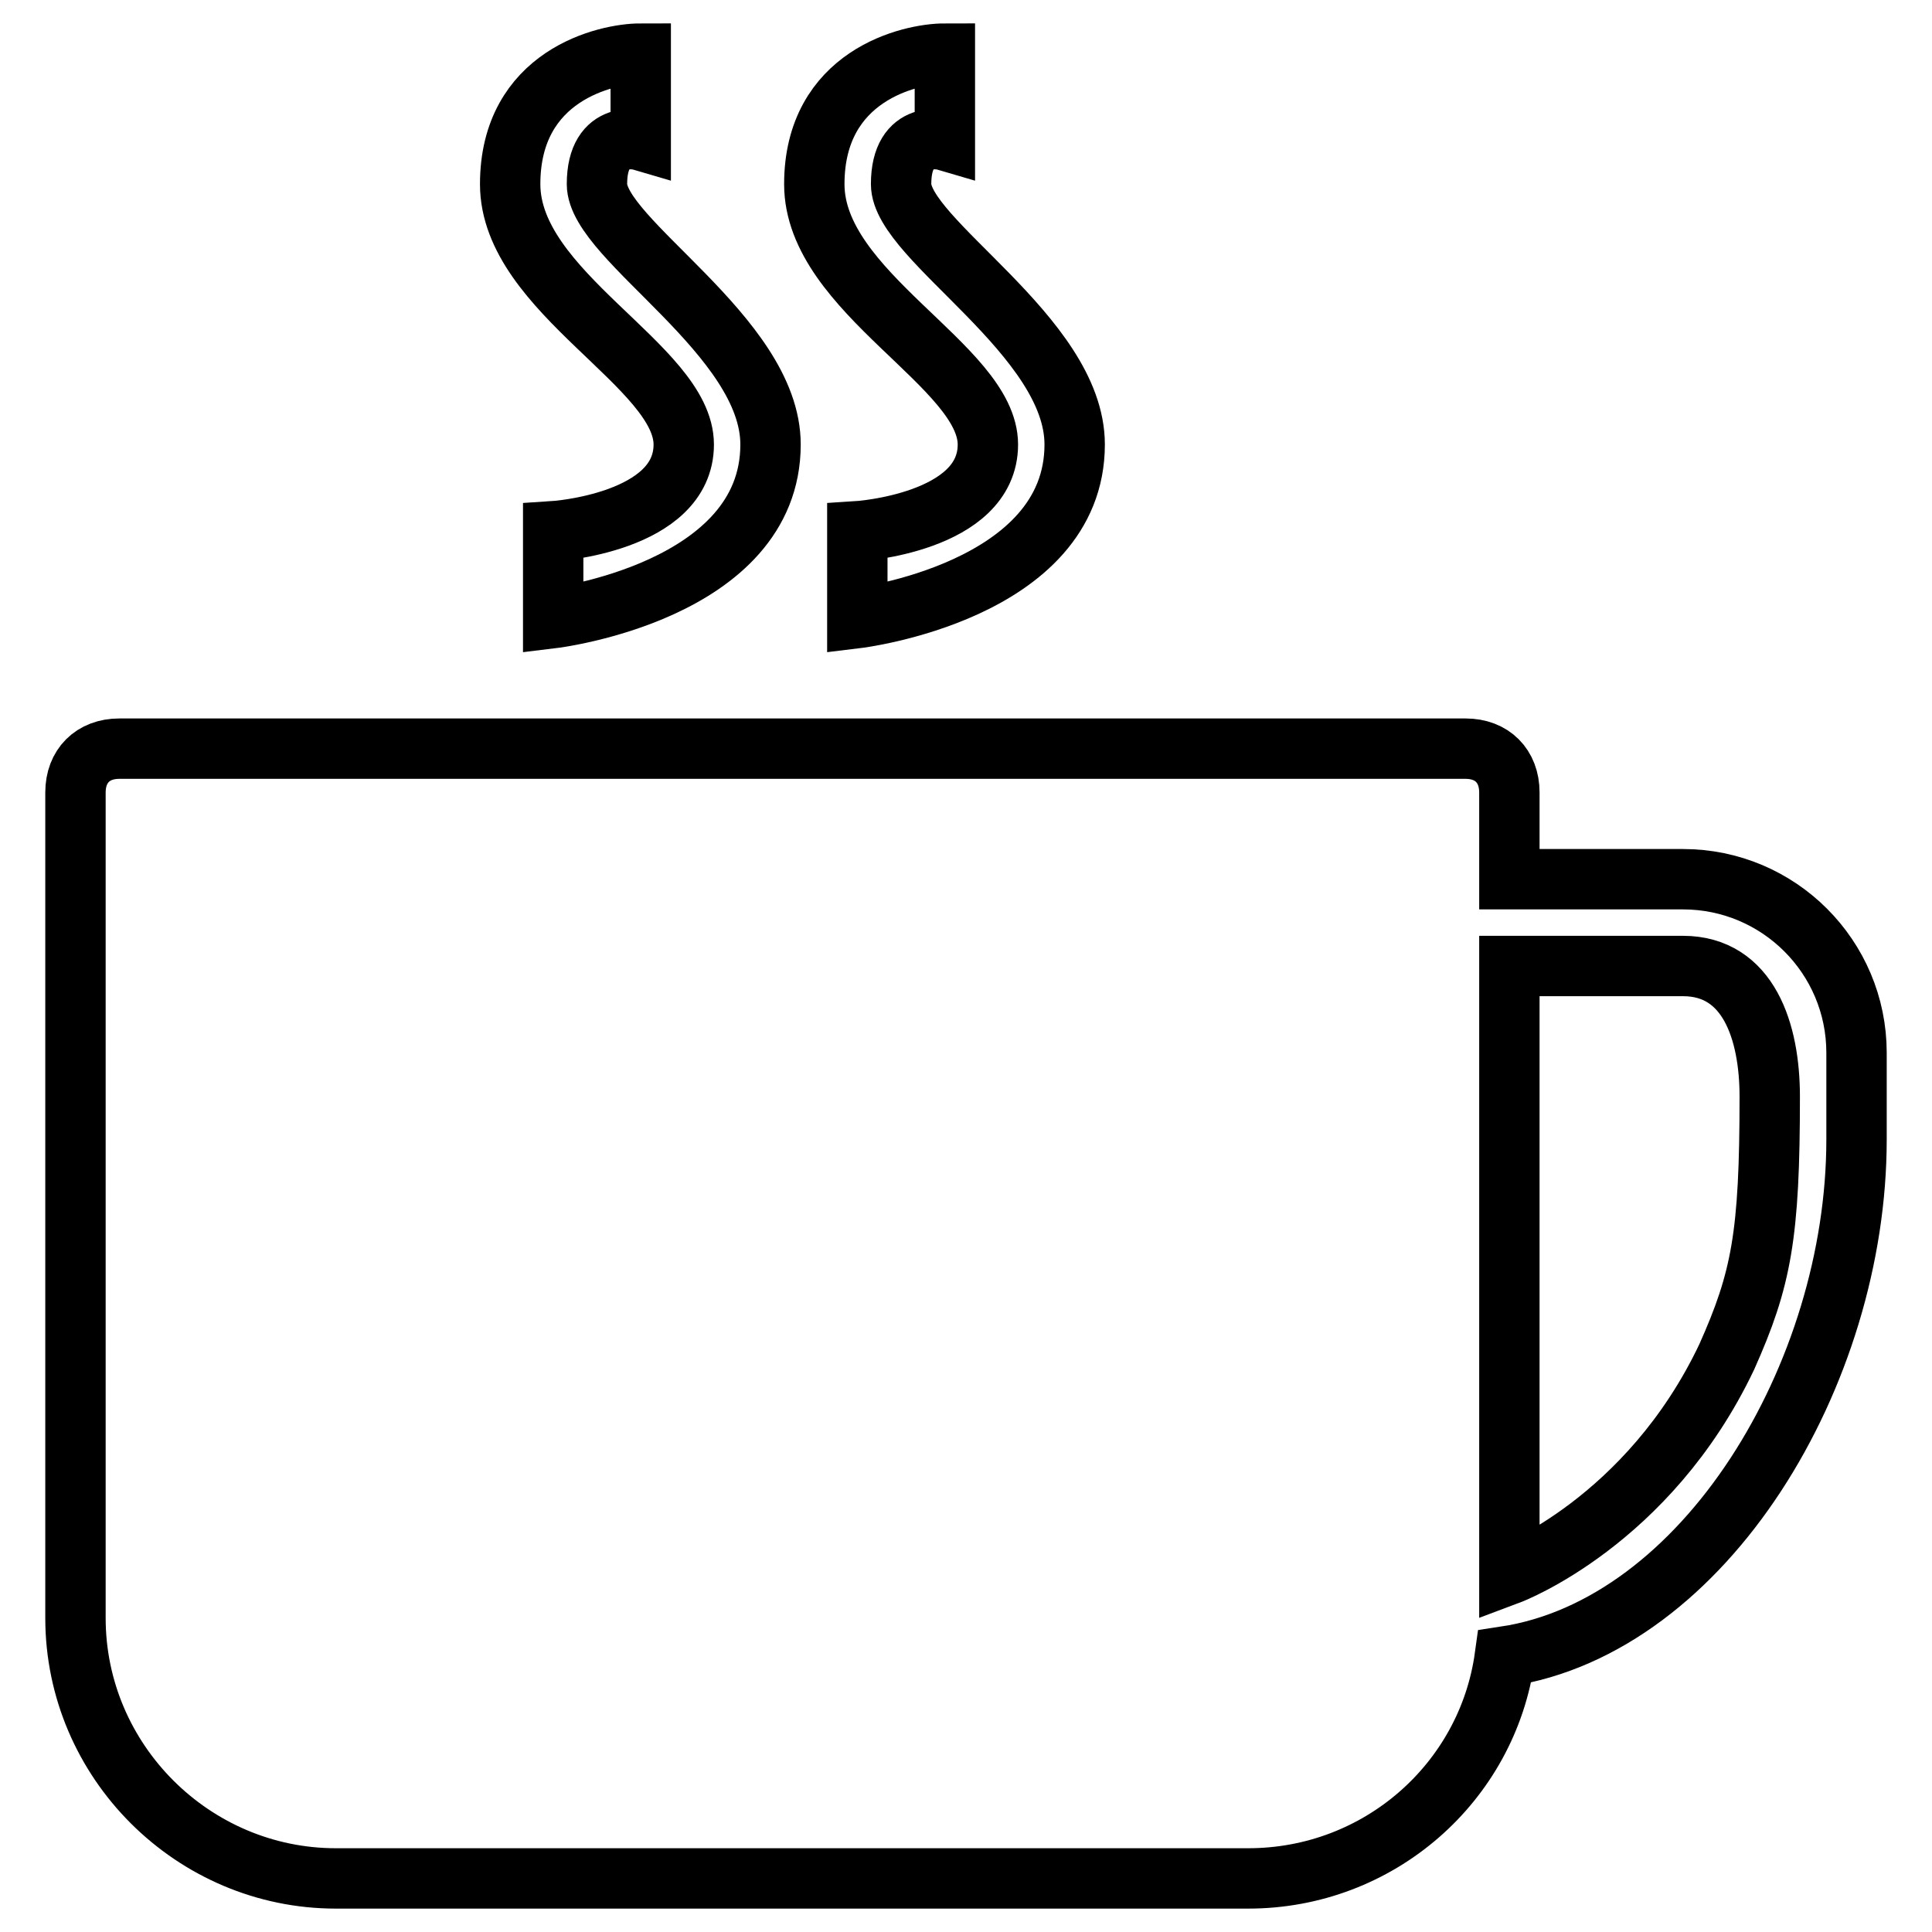 <?xml version="1.0" encoding="utf-8"?>
<!-- Svg Vector Icons : http://www.onlinewebfonts.com/icon -->
<!DOCTYPE svg PUBLIC "-//W3C//DTD SVG 1.1//EN" "http://www.w3.org/Graphics/SVG/1.1/DTD/svg11.dtd">
<svg version="1.1" xmlns="http://www.w3.org/2000/svg" xmlns:xlink="http://www.w3.org/1999/xlink" x="0px" y="0px" viewBox="0 0 256 256" enable-background="new 0 0 256 256" xml:space="preserve">
<g> <path stroke-width="8" fill-opacity="0" stroke="#000000"  d="M223,116.5h-23V105c0-3.5-2.3-5.8-5.8-5.8H15.8c-3.5,0-5.8,2.3-5.8,5.8v109.4c0,19,15.6,34.5,34.5,34.5 h120.9c17.3,0,31.7-12.7,34-29.4c26.5-4,46.6-37.4,46.6-68.5c0-2.9,0-8.7,0-11.5C246,126.8,235.7,116.5,223,116.5z M228.8,179.8 c-10.4,21.9-28.8,28.8-28.8,28.8V128c0,0,14.4,0,23,0c8.7,0,11.5,8.7,11.5,17.3C234.5,163.7,233.4,169.5,228.8,179.8z M90.6,58.9 c0,10.4-17.3,11.5-17.3,11.5v11.5c0,0,28.8-3.5,28.8-23c0-14.4-23-27.1-23-34.5c0-7.5,5.8-5.8,5.8-5.8s0-6.9,0-11.5 c-4.6,0-17.3,2.9-17.3,17.3C67.6,38.8,90.6,48.5,90.6,58.9z M130.9,58.9c0,10.4-17.3,11.5-17.3,11.5v11.5c0,0,28.8-3.5,28.8-23 c0-14.4-23-27.1-23-34.5c0-7.5,5.8-5.8,5.8-5.8s0-6.9,0-11.5c-4.6,0-17.3,2.9-17.3,17.3C107.9,38.8,130.9,48.5,130.9,58.9z"/></g>
</svg>